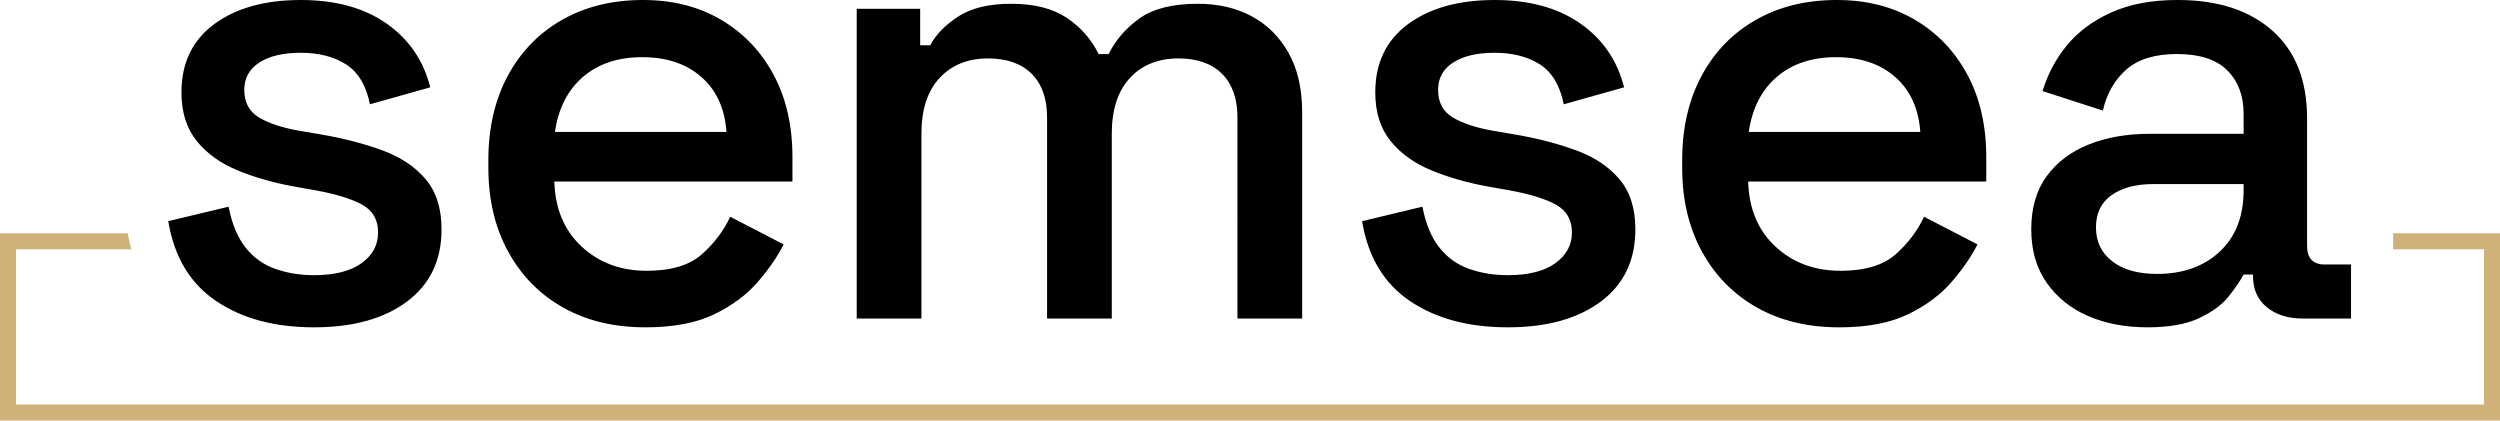 <svg xmlns="http://www.w3.org/2000/svg" id="Ebene_1" data-name="Ebene 1" viewBox="0 0 841.89 141.611"><defs><style>      .cls-1 {        fill: #000;      }      .cls-1, .cls-2 {        stroke-width: 0px;      }      .cls-2 {        fill: #cfb27a;      }    </style></defs><path class="cls-2" d="M805.9,78.551v5.39h30.61v52.28H5.39v-52.28h38.86c-.48-1.74-.9-3.54-1.25-5.39H0v63.06h841.89v-63.06h-35.99Z"></path><path class="cls-1" d="M105.748,110.23c-13.259,0-24.262-2.962-33.005-8.886-8.748-5.924-14.106-14.879-16.08-26.869l20.312-4.866c1.127,5.785,3.03,10.367,5.712,13.752,2.679,3.385,6.03,5.785,10.05,7.193,4.021,1.412,8.357,2.116,13.012,2.116,6.909,0,12.234-1.339,15.974-4.02,3.735-2.678,5.607-6.136,5.607-10.367s-1.766-7.332-5.29-9.31c-3.527-1.973-8.748-3.597-15.656-4.866l-7.193-1.269c-7.055-1.27-13.472-3.101-19.254-5.501-5.785-2.396-10.367-5.712-13.752-9.944-3.386-4.231-5.079-9.659-5.079-16.291,0-9.871,3.666-17.524,11.003-22.956C79.441,2.717,89.173,0,101.306,0c11.705,0,21.332,2.645,28.88,7.934,7.543,5.29,12.445,12.45,14.703,21.475l-20.31,5.712c-1.27-6.347-3.95-10.823-8.04-13.435-4.092-2.608-9.171-3.914-15.233-3.914-5.924,0-10.579,1.094-13.964,3.279-3.386,2.188-5.079,5.257-5.079,9.203,0,4.232,1.657,7.336,4.972,9.309,3.313,1.977,7.792,3.458,13.434,4.443l7.405,1.27c7.474,1.269,14.314,3.035,20.523,5.289,6.205,2.258,11.108,5.501,14.705,9.732,3.596,4.232,5.394,9.874,5.394,16.926,0,10.44-3.88,18.549-11.636,24.331-7.759,5.782-18.196,8.674-31.313,8.674ZM217.352,110.23c-10.578,0-19.818-2.221-27.716-6.665-7.901-4.443-14.07-10.717-18.513-18.83-4.443-8.11-6.665-17.525-6.665-28.245v-2.539c0-10.86,2.186-20.344,6.559-28.457,4.371-8.109,10.473-14.387,18.302-18.83,7.828-4.443,16.889-6.665,27.187-6.665,10.012,0,18.793,2.221,26.34,6.665,7.543,4.443,13.434,10.615,17.666,18.512,4.232,7.901,6.348,17.138,6.348,27.716v8.251h-80.187c.281,9.17,3.349,16.47,9.204,21.898,5.851,5.432,13.15,8.146,21.898,8.146,8.179,0,14.35-1.832,18.513-5.501,4.158-3.666,7.368-7.898,9.626-12.694l17.983,9.31c-1.977,3.95-4.833,8.112-8.568,12.483-3.739,4.374-8.641,8.04-14.705,11.002-6.066,2.961-13.825,4.443-23.273,4.443ZM186.886,44.431h57.76c-.566-7.898-3.386-14.07-8.463-18.513-5.077-4.443-11.709-6.665-19.888-6.665s-14.845,2.222-19.993,6.665c-5.15,4.443-8.288,10.615-9.415,18.513ZM288.504,107.268V2.962h21.368v12.271h3.386c1.972-3.666,5.146-6.909,9.52-9.732,4.371-2.819,10.295-4.231,17.772-4.231,7.756,0,13.997,1.587,18.724,4.76,4.724,3.174,8.284,7.23,10.684,12.165h3.386c2.396-4.793,5.887-8.813,10.473-12.059,4.582-3.243,11.108-4.866,19.569-4.866,6.771,0,12.764,1.375,17.985,4.125,5.216,2.75,9.378,6.843,12.483,12.271,3.101,5.432,4.654,12.165,4.654,20.205v69.396h-21.792V39.564c0-6.347-1.73-11.246-5.183-14.704-3.458-3.454-8.357-5.183-14.705-5.183-6.77,0-12.201,2.188-16.291,6.559-4.092,4.374-6.135,10.652-6.135,18.83v62.202h-21.793V39.564c0-6.347-1.728-11.246-5.183-14.704-3.458-3.454-8.357-5.183-14.703-5.183-6.771,0-12.203,2.188-16.292,6.559-4.092,4.374-6.135,10.652-6.135,18.83v62.202h-21.792ZM507.776,110.23c-13.259,0-24.262-2.962-33.005-8.886-8.748-5.924-14.106-14.879-16.08-26.869l20.312-4.866c1.127,5.785,3.03,10.367,5.712,13.752,2.679,3.385,6.03,5.785,10.05,7.193,4.021,1.412,8.357,2.116,13.012,2.116,6.909,0,12.234-1.339,15.974-4.02,3.735-2.678,5.607-6.136,5.607-10.367s-1.766-7.332-5.29-9.31c-3.527-1.973-8.748-3.597-15.656-4.866l-7.193-1.269c-7.055-1.27-13.472-3.101-19.254-5.501-5.785-2.396-10.367-5.712-13.752-9.944-3.386-4.231-5.079-9.659-5.079-16.291,0-9.871,3.666-17.524,11.003-22.956,7.332-5.428,17.065-8.145,29.197-8.145,11.705,0,21.332,2.645,28.88,7.934,7.543,5.29,12.445,12.45,14.703,21.475l-20.31,5.712c-1.27-6.347-3.95-10.823-8.04-13.435-4.092-2.608-9.171-3.914-15.233-3.914-5.924,0-10.579,1.094-13.964,3.279-3.386,2.188-5.079,5.257-5.079,9.203,0,4.232,1.657,7.336,4.972,9.309,3.313,1.977,7.792,3.458,13.434,4.443l7.405,1.27c7.474,1.269,14.314,3.035,20.523,5.289,6.205,2.258,11.108,5.501,14.705,9.732,3.596,4.232,5.394,9.874,5.394,16.926,0,10.44-3.88,18.549-11.636,24.331-7.759,5.782-18.196,8.674-31.313,8.674ZM619.379,110.23c-10.578,0-19.818-2.221-27.716-6.665-7.901-4.443-14.07-10.717-18.513-18.83-4.443-8.11-6.665-17.525-6.665-28.245v-2.539c0-10.86,2.186-20.344,6.559-28.457,4.371-8.109,10.473-14.387,18.302-18.83,7.828-4.443,16.889-6.665,27.187-6.665,10.012,0,18.793,2.221,26.34,6.665,7.543,4.443,13.434,10.615,17.666,18.512,4.232,7.901,6.348,17.138,6.348,27.716v8.251h-80.187c.281,9.17,3.349,16.47,9.204,21.898,5.851,5.432,13.15,8.146,21.898,8.146,8.179,0,14.35-1.832,18.513-5.501,4.158-3.666,7.368-7.898,9.626-12.694l17.983,9.31c-1.977,3.95-4.833,8.112-8.568,12.483-3.739,4.374-8.641,8.04-14.705,11.002-6.066,2.961-13.825,4.443-23.273,4.443ZM588.913,44.431h57.76c-.566-7.898-3.386-14.07-8.463-18.513-5.077-4.443-11.709-6.665-19.888-6.665s-14.845,2.222-19.993,6.665c-5.15,4.443-8.288,10.615-9.415,18.513ZM723.178,110.23c-7.479,0-14.143-1.27-19.994-3.808-5.854-2.539-10.509-6.274-13.964-11.214-3.458-4.935-5.183-10.929-5.183-17.983,0-7.194,1.725-13.151,5.183-17.878,3.455-4.724,8.179-8.285,14.176-10.685,5.993-2.396,12.8-3.597,20.416-3.597h31.736v-6.77c0-6.063-1.836-10.93-5.502-14.599-3.669-3.666-9.309-5.501-16.925-5.501-7.477,0-13.19,1.766-17.138,5.29-3.95,3.528-6.559,8.112-7.828,13.752l-20.312-6.559c1.692-5.64,4.407-10.754,8.146-15.339,3.735-4.582,8.707-8.285,14.916-11.108,6.205-2.82,13.68-4.232,22.426-4.232,13.541,0,24.189,3.458,31.949,10.367,7.754,6.913,11.636,16.714,11.636,29.409v42.949c0,4.232,1.974,6.348,5.924,6.348h8.885v18.195h-16.291c-4.938,0-8.959-1.27-12.059-3.808-3.105-2.539-4.655-5.994-4.655-10.367v-.635h-3.172c-1.131,2.116-2.824,4.586-5.079,7.405-2.258,2.823-5.574,5.256-9.943,7.299-4.374,2.043-10.156,3.068-17.349,3.068ZM726.352,92.246c8.743,0,15.794-2.502,21.157-7.51,5.359-5.005,8.04-11.881,8.04-20.629v-2.116h-30.467c-5.785,0-10.44,1.237-13.964,3.703-3.527,2.47-5.288,6.103-5.288,10.896s1.83,8.606,5.501,11.425c3.666,2.823,8.674,4.231,15.022,4.231Z"></path></svg>